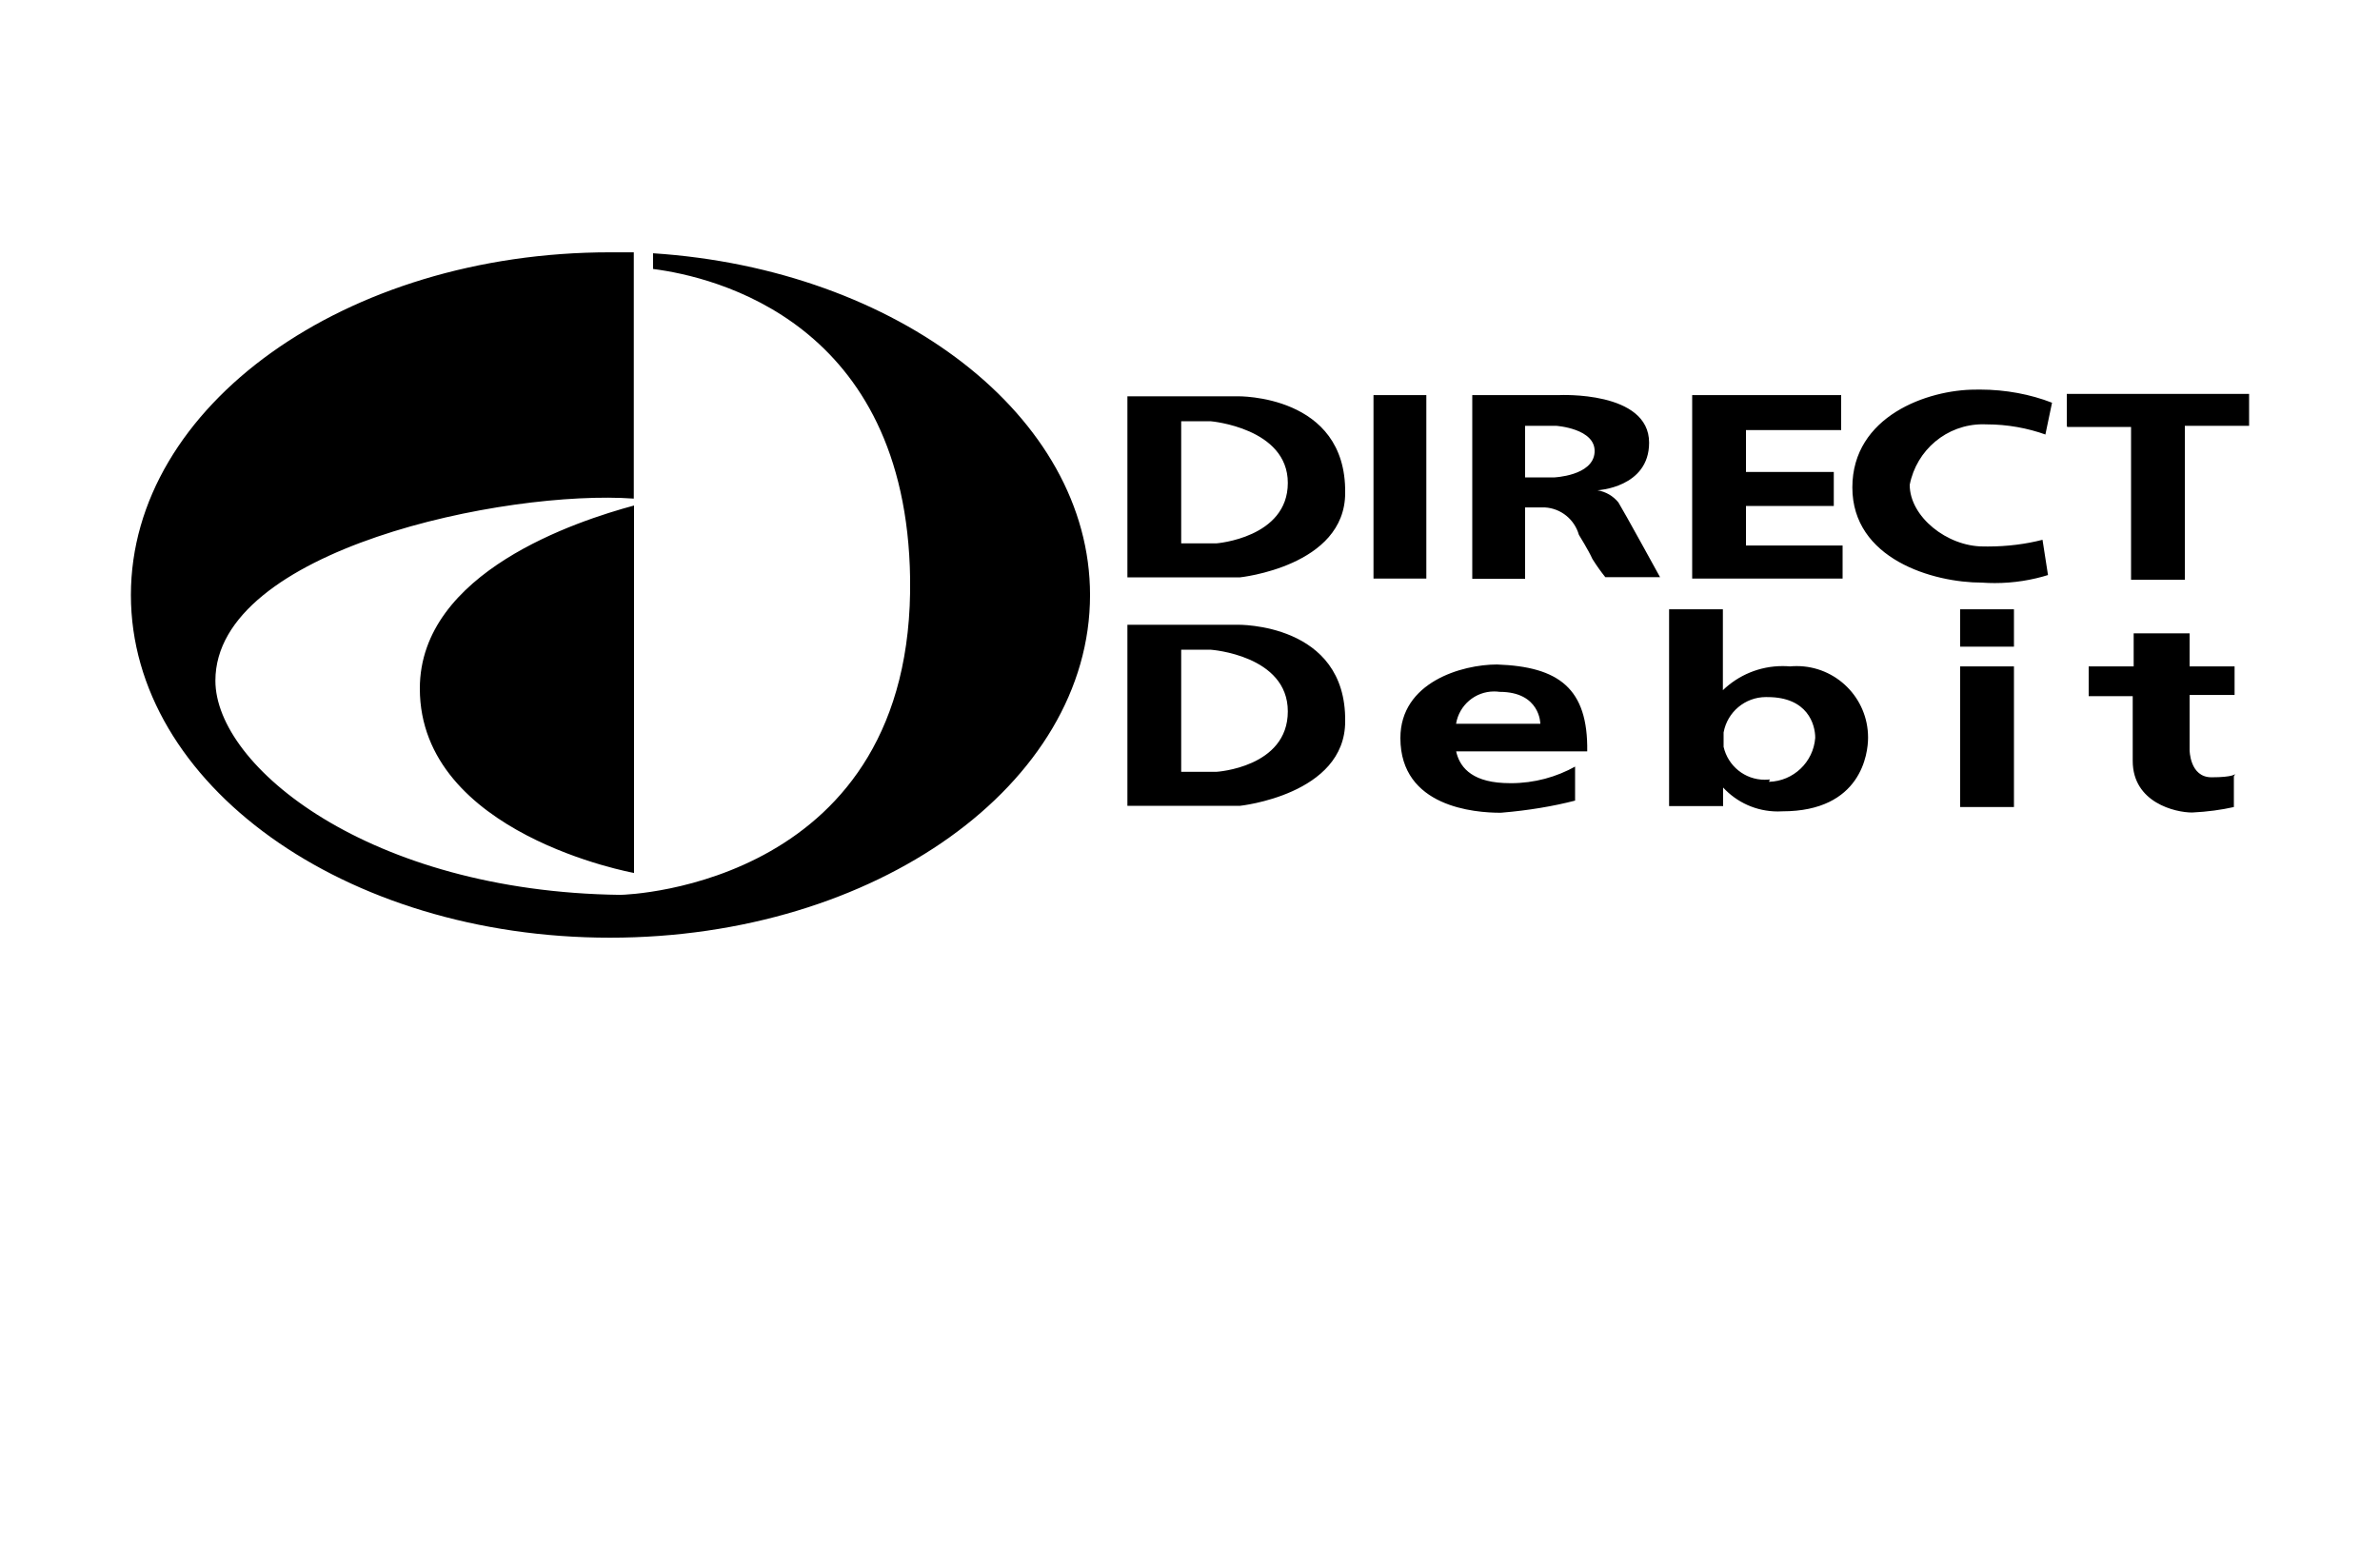 <svg viewBox="0 0 2048 1329.101" xmlns="http://www.w3.org/2000/svg"><path d="M970.138 341.04h94.822s93.594-1.844 92.57 83.148c0 63.283-90.726 72.704-90.726 72.704h-96.666V341.04zm282.828 305.356c2.662 12.288 11.674 26.01 40.96 27.443 1.822.103 3.953.162 6.1.162 20.31 0 39.385-5.3 55.915-14.59l-.573.296v29.286c-18.478 4.798-40.408 8.497-62.862 10.35l-1.446.095c-21.71 0-86.017-4.71-86.017-64.308 0-48.128 53.043-63.283 83.15-63.283 53.042 1.842 78.437 20.48 77.618 74.75h-114.277zm0-23.552h72.5s0-27.443-35.022-27.443c-1.425-.216-3.07-.34-4.742-.34-16.42 0-30.052 11.926-32.71 27.588l-.026.196zm229.58-28.877c13.312-12.84 31.453-20.75 51.44-20.75 2.223 0 4.423.1 6.596.29l-.28-.02c1.718-.17 3.715-.268 5.734-.268 33.932 0 61.44 27.507 61.44 61.44v.282-.015c0 13.312-5.735 63.283-73.73 63.283-1.17.076-2.536.12-3.913.12-18.59 0-35.334-7.914-47.043-20.558l-.038-.042v15.974h-46.49v-169.37h46.285v69.632zm39.732 78.848c21.068-.592 38.12-17.005 39.723-37.748l.01-.14c0-11.47-6.554-35.02-40.96-35.02-.417-.018-.907-.027-1.398-.027-18.166 0-33.28 13.067-36.455 30.314l-.035.228v12.288c3.754 16.328 18.162 28.32 35.372 28.32 1.536 0 3.05-.095 4.537-.28l-.176.018zm399.975-4.71v26.42c-10.546 2.407-22.91 4.092-35.557 4.69l-.488.02c-14.13 0-50.995-8.398-50.995-44.443v-55.706h-37.888v-25.6h38.707V545.02h48.128v28.466h38.707v24.576h-38.707v47.31s0 23.55 18.842 23.55 20.48-2.866 20.48-2.866zm-143.36-300.647h54.886V498.94h46.284V366.434h55.296V338.99h-156.877v27.444zm-18.842 6.554l5.735-27.443c-18.427-7.16-39.755-11.308-62.052-11.308-1.37 0-2.734.016-4.095.047l.202-.005c-40.96 0-105.882 22.733-105.882 84.173s69.018 81.92 111.616 81.92c3.27.246 7.08.386 10.925.386 16.35 0 32.106-2.538 46.9-7.24l-1.096.3-4.71-30.31c-14.118 3.67-30.326 5.775-47.026 5.775-1.396 0-2.788-.016-4.177-.045l.208.003c-31.13 0-63.283-25.6-63.283-53.043 5.846-29.87 31.81-52.098 62.968-52.098 1.12 0 2.232.03 3.337.085l-.155-.006c17.988.02 35.235 3.17 51.232 8.934l-1.056-.332zm-418.405-33.997s77.414-3.89 77.414 40.96c0 38.707-44.443 40.96-44.443 40.96 7.318 1.224 13.587 5.012 17.98 10.392l.043.053c4.71 7.578 35.84 64.307 35.84 64.307h-47.104c-3.75-4.654-7.46-9.866-10.864-15.29l-.4-.684c-2.867-6.554-11.47-20.48-11.47-20.48-3.775-13.13-15.306-22.72-29.196-23.548l-.09-.004h-16.997v61.44h-45.467V340.016zm-29.287 70.86h24.576s33.997-1.228 35.226-21.708-33.178-22.733-33.178-22.733h-26.624V411.9zm190.055 24.577h75.57v-29.286h-75.57V370.12h81.92v-30.105h-128.205v157.9h129.434V469.45h-83.15V435.45zm184.32 121.037h46.285v-32.155h-46.285v32.154zm0 138.034h46.285V573.487h-46.285V693.5zM1181.9 497.916h45.467v-157.9H1181.9v157.9zm-211.762 39.73h94.822s93.594-1.842 92.57 83.15c0 63.283-90.726 72.704-90.726 72.704h-96.666V537.647zm46.284 126.567h30.31s61.44-3.686 61.44-52.02-66.15-53.042-66.15-53.042h-25.6v104.86zm0-196.608h30.31s61.44-4.71 61.44-52.02-66.15-53.042-66.15-53.042h-25.6V467.4zm-470.835-32.563v316.21s-184.32-33.177-184.32-158.72c0-100.35 135.782-144.383 184.32-157.49zm0-5.94c-110.182-7.986-360.243 43.623-360.243 156.673 0 73.728 132.3 181.453 348.16 184.32 8.602 0 253.338-9.42 249.65-272.384-3.276-220.773-168.345-259.48-221.183-266.24v-13.516c210.33 13.722 376.014 140.288 376.014 294.093 0 162.61-184.32 294.912-413.082 294.912S112.64 674.657 112.64 512.046s184.32-294.912 412.262-294.912h20.48v211.968z"/></svg>